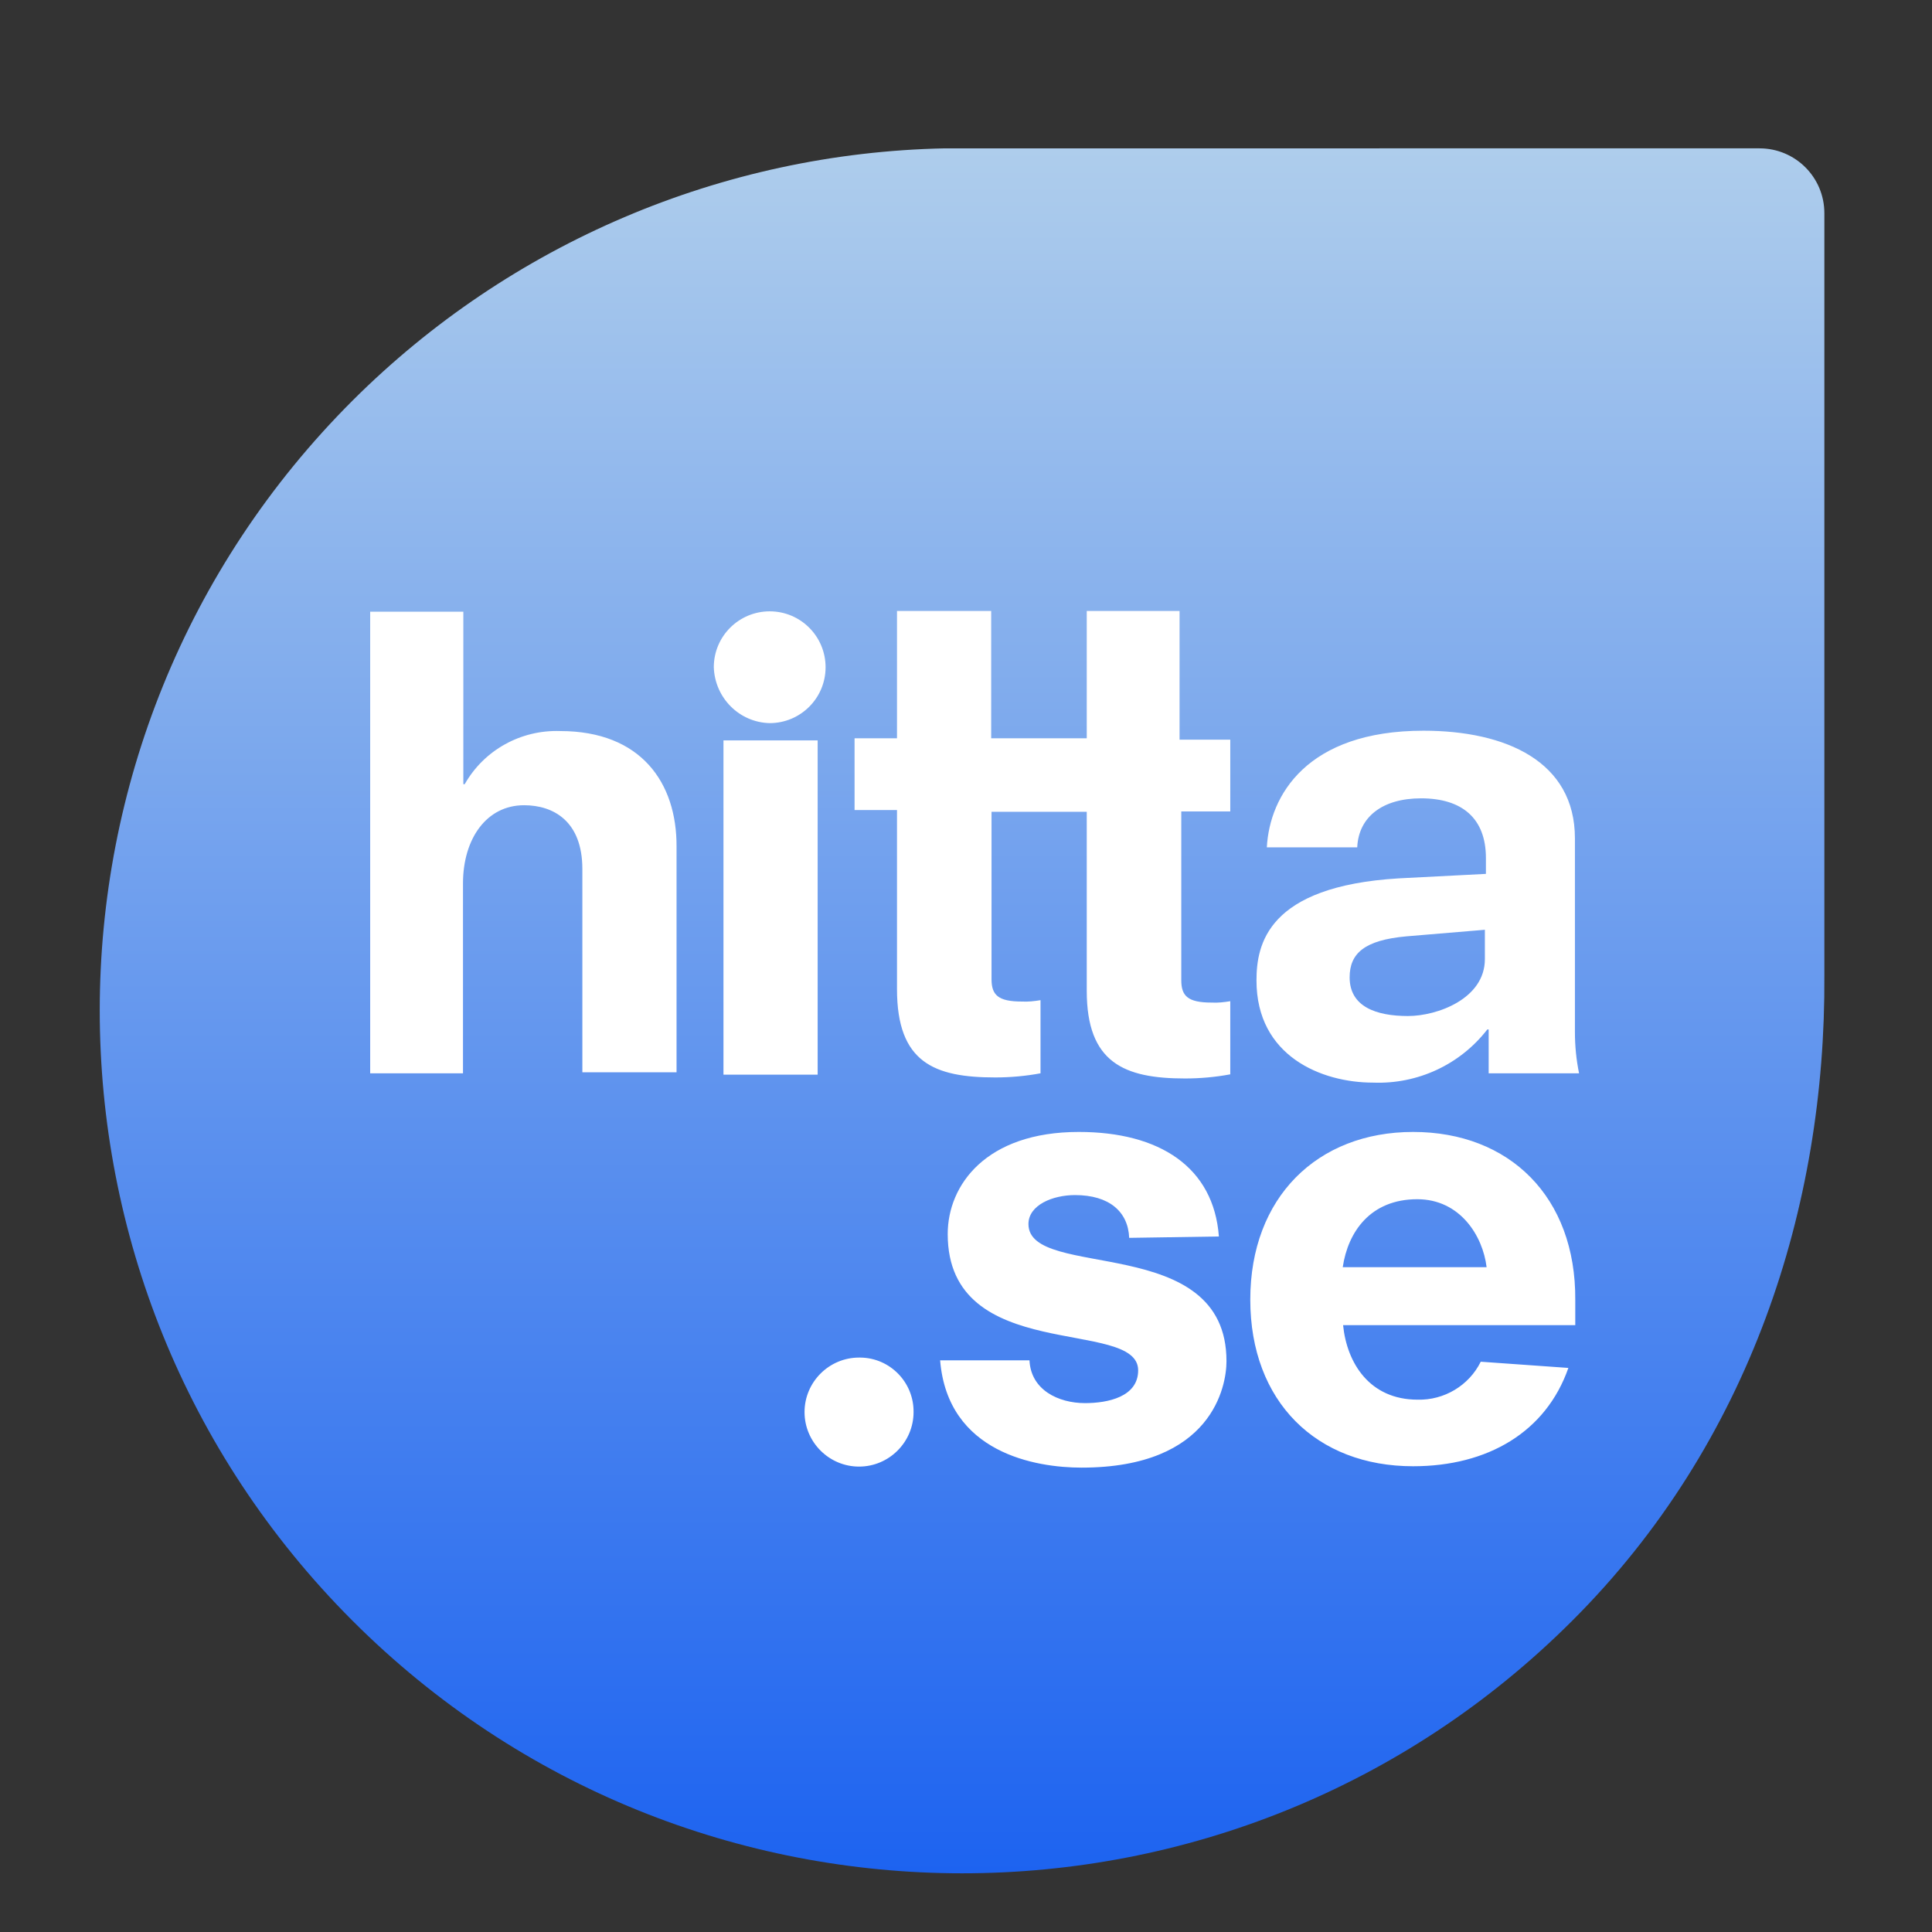 <svg version="1.2" xmlns="http://www.w3.org/2000/svg" viewBox="0 0 560 560" width="560" height="560"><rect x="0" y="0" width="560" height="560" fill="#333333" stroke="none"/><defs><linearGradient id="P" gradientUnits="userSpaceOnUse"/><linearGradient id="g1" x1="278.9" y1="543" x2="278.9" y2="43" href="#P"><stop stop-color="#1d63f0"/><stop offset="1" stop-color="#aecdec"/></linearGradient></defs><style>.a{fill:url(#g1)}.b{fill:#fff}</style><path class="a" d="m510 43c10.4 0 18.8 8.4 18.8 18.8v221.1c0.4 66.9-21.5 135.4-73.1 186.9-97.7 97.6-256 97.6-353.6-0.1-97.6-97.7-97.6-256 0.1-353.6 45.7-45.6 107.2-71.8 171.7-73.1z"/><path fill-rule="evenodd" class="b" d="m196.1 245.4v65.4h-27.3v-58.9c0-13.9-8.4-18.5-16.9-18.5-10.8 0-17.7 9.6-17.7 22.7v55h-26.9v-133.8h27v50h0.4c5.6-9.9 16.3-15.8 27.7-15.4 23.4 0 33.8 15 33.7 33.5zm13.6-30.8h27.3v96.9h-27.3zm-2.8-21.2c0-9 7.3-16.2 16.2-16.2 9 0 16.2 7.3 16.2 16.2 0 9-7.3 16.2-16.2 16.2-8.8-0.2-15.9-7.3-16.2-16.2zm53.1 93.3v-51.9h-12.3v-20.8h12.3v-36.9h27.3v36.9h27.7v-36.9h26.9v37.3h14.7v20.8h-14.2v48.9c0 4.6 1.9 6.5 8.8 6.5 1.8 0.1 3.6-0.1 5.4-0.4v21.2c-4.3 0.8-8.7 1.2-13.1 1.2-17.7 0-28.5-4.6-28.5-25.4v-51.9h-27.6v48.5c0 4.6 1.9 6.5 8.8 6.5 1.8 0.1 3.6-0.1 5.4-0.4v21.2c-4.3 0.8-8.7 1.2-13.1 1.2-17.7 0-28.5-4.3-28.5-25.6zm170.7-33.4v-4.6c0-11.5-6.9-17.3-18.8-17.3-11.2 0-18.1 5.4-18.5 14.2h-26.2c0.8-15 11.6-33.8 45.4-33.8 23.9 0 43.9 8.9 43.9 31.2v56.2c0 4 0.4 8 1.2 11.9h-26.2v-12.7h-0.4c-7.9 10.2-20.2 15.9-33.1 15.4-15 0-33.8-7.7-33.8-29.6 0-10.4 3.1-27.3 41.2-29.6zm-0.3 16.2l-22.7 1.9c-12.3 1.1-16.5 5-16.5 11.9 0 8.5 7.7 11.2 16.9 11.2 8.5 0 22.3-5 22.3-16.5zm-181 124c8.6 0.1 15.5 7.2 15.4 15.8 0 8.7-7.1 15.8-15.8 15.8-8.7 0-15.8-7.1-15.8-15.8 0-8.7 7.1-15.8 15.8-15.8 0.1 0 0.2 0 0.4 0zm106.1 1.1c0 7-4 30.8-42 30.8-13.2 0-38.8-4.2-41-31.1h25.9c0.4 8.6 8.4 12.4 16.1 12.4 6.6 0 15.4-1.8 15.4-9.5 0-15.4-55.2-1.5-55.2-39.5 0-14.2 11.1-29.6 38-29.6 23.4 0 39.1 10.2 40.6 30.3l-26 0.4c-0.3-7.6-5.8-12.4-15.7-12.4-6.5 0-13.5 2.9-13.5 8.4 0 16.5 57.5 2.2 57.4 39.8zm101.1-17.8v7.3h-67.3c1.1 11 7.7 21.6 21.6 21.6 7.7 0.2 14.9-4.1 18.3-11l25.4 1.8c-6.5 18.6-23.4 28.5-45 28.5-28 0-47.2-18.7-47.2-48.3 0-29.6 19.4-48.6 47.2-48.6 27.9 0 47.2 18.8 47 48.7zm-25.7-9.5c-1.1-9.1-7.7-19.7-20.1-19.7-13.6 0-20.1 9.5-21.6 19.7z"/></svg>